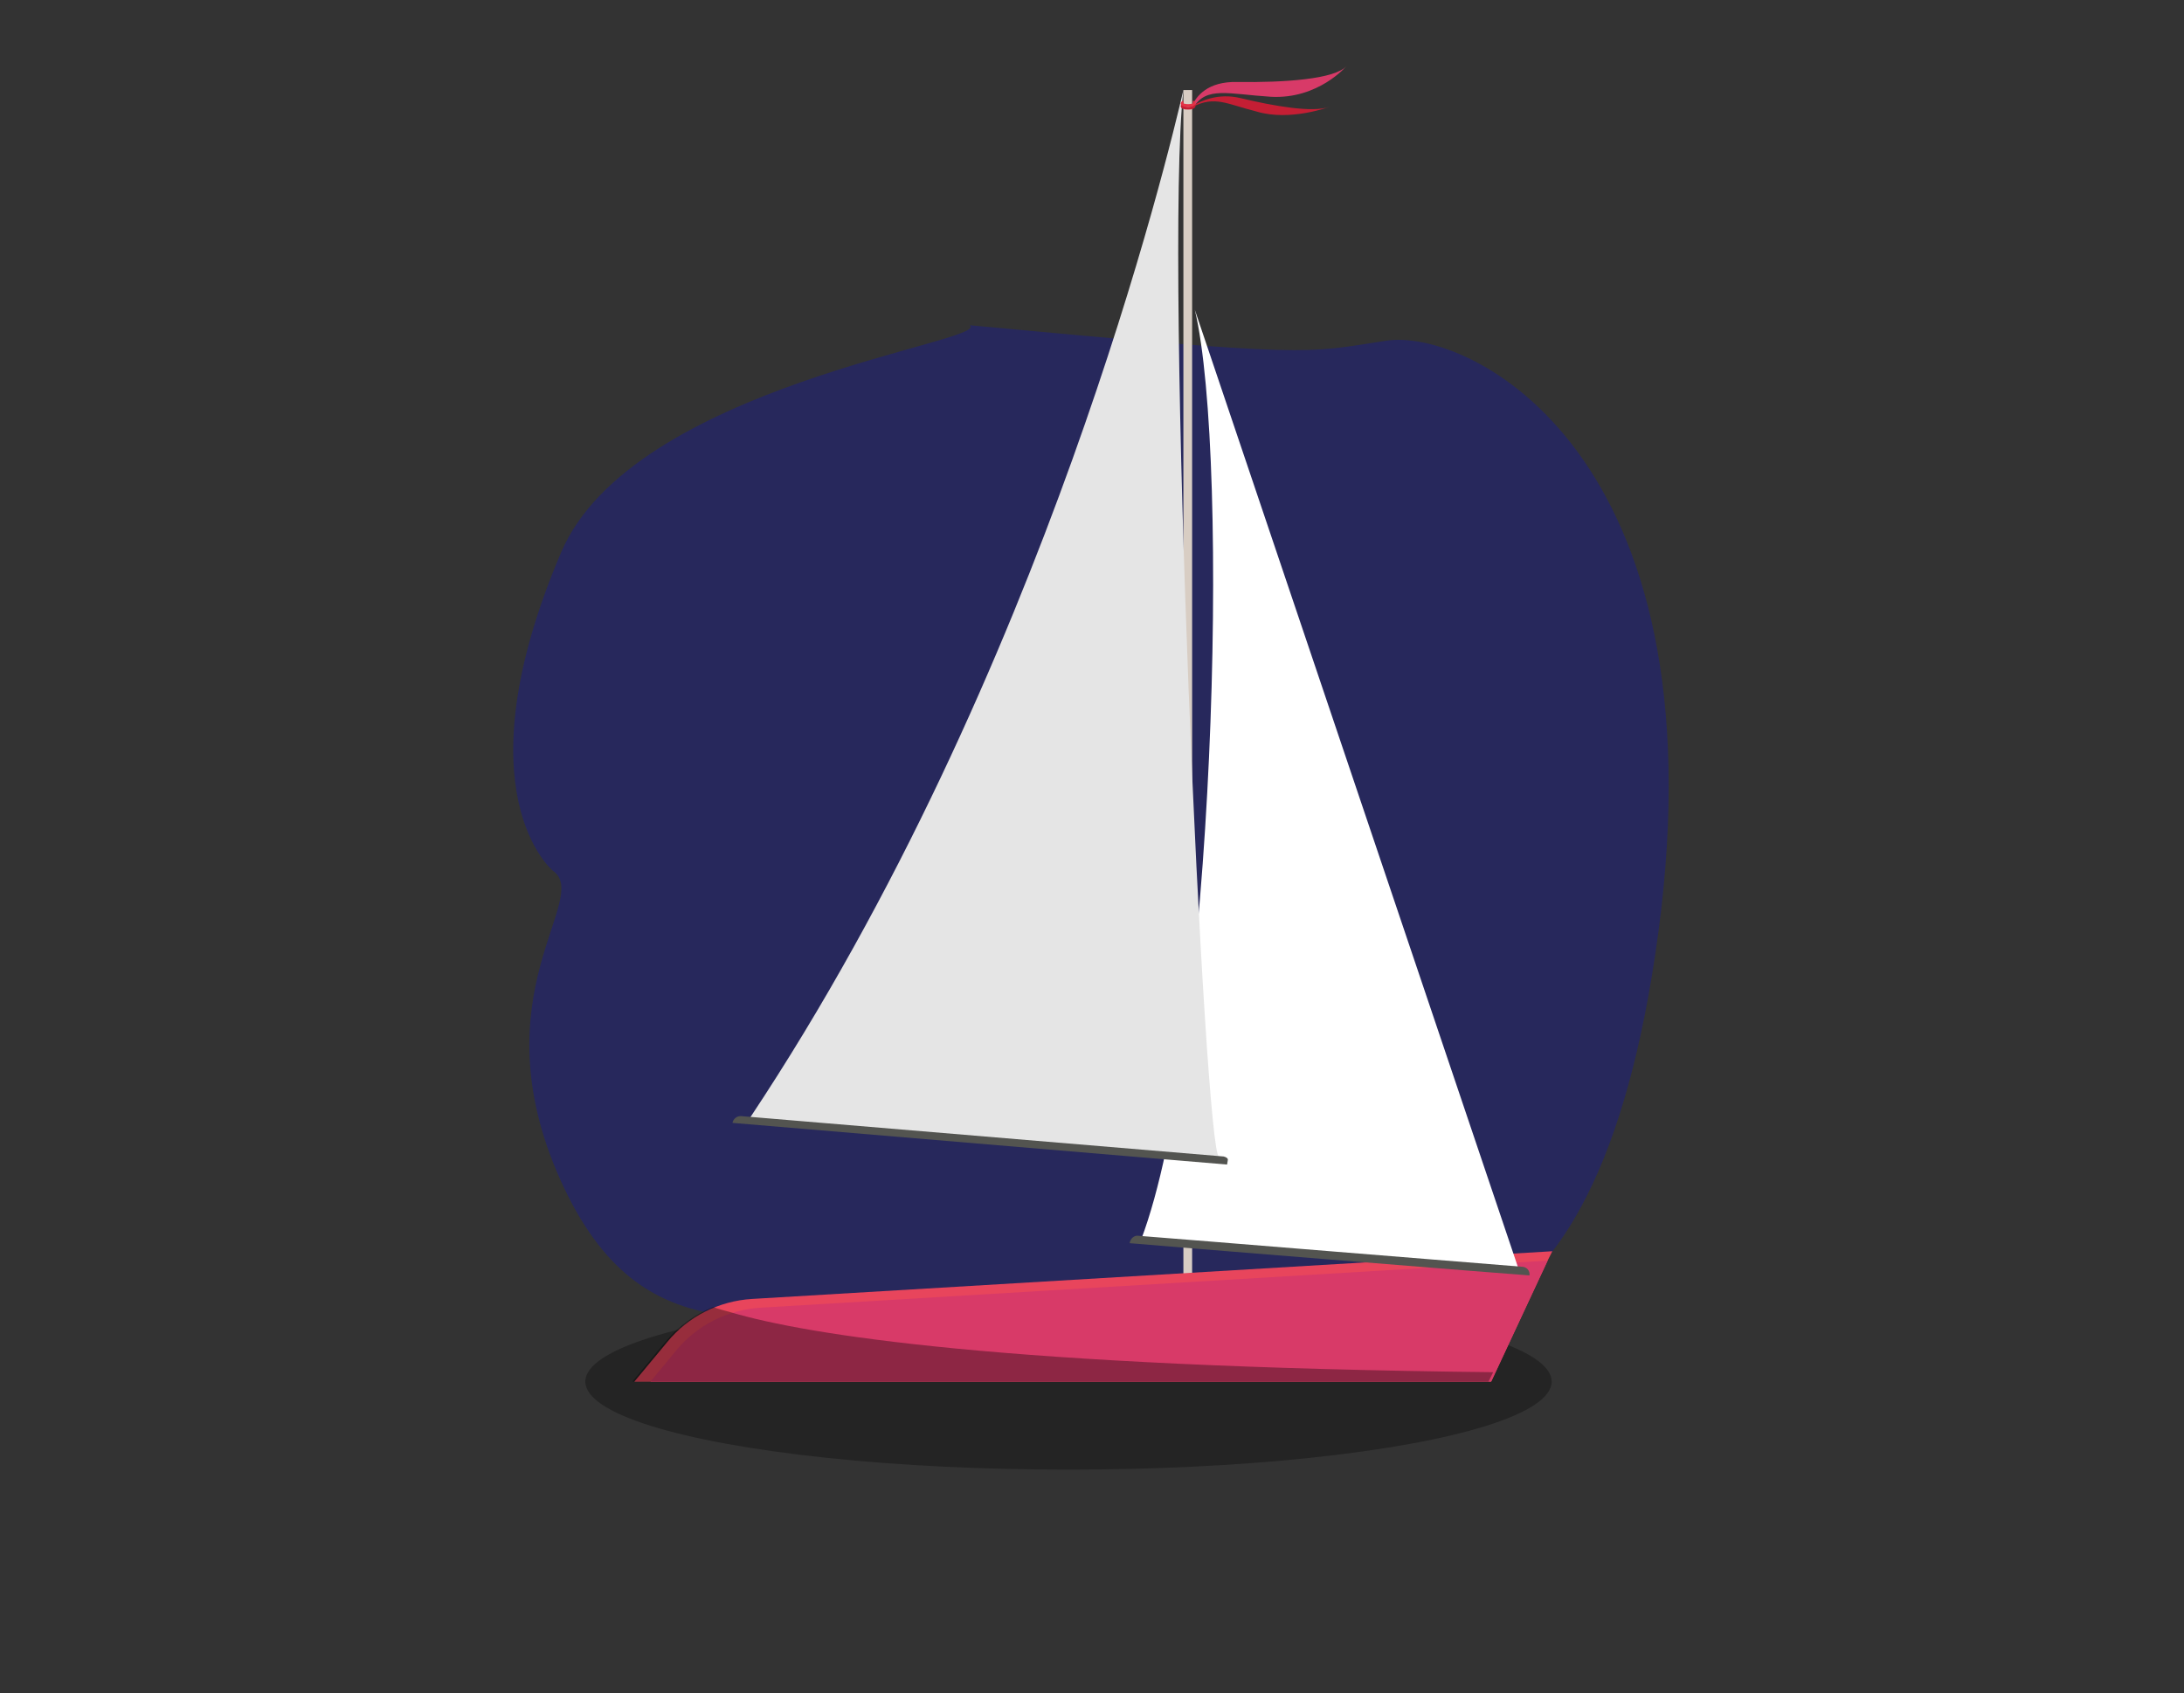 <svg width="325" height="252" xmlns="http://www.w3.org/2000/svg">
 <rect width="100%" height="100%" fill="#333333" stroke="none"/>
 <style type="text/css">.st0{fill:none;}
	.st1{fill:#F8BE96;}
	.st2{fill:#27285C;}
	.st3{opacity:0.3;}
	.st4{fill:#D8CDC3;}
	.st5{fill:#E8455C;}
	.st6{fill:#D83A68;}
	.st7{fill:#FFFFFF;}
	.st8{fill:#535450;}
	.st9{fill:#E5E5E5;}
	.st10{opacity:0.35;}
	.st11{fill:#C51E34;}
	.st12{fill:#E43246;}</style>

 <g>
  <title>background</title>
  <rect fill="none" id="canvas_background" height="402" width="582" y="-1" x="-1"/>
 </g>
 <g>
  <title>Layer 1</title>
  <rect id="svg_1" height="252" width="325" class="st0" y="0"/>
  <g id="svg_2">
   <g id="XMLID_35_">
    <g id="XMLID_36_">
     <path id="svg_3" d="m174.3,244.3l6.7,-1.7l-6.7,1.7z" class="st1"/>
    </g>
   </g>
   <g id="XMLID_33_">
    <g id="XMLID_34_">
     <path id="svg_4" d="m120,212.5l0,0c-0.1,0 0,0 0,0l0,0z" class="st1"/>
    </g>
   </g>
   <path id="svg_5" d="m82.3,129.6c5.8,4.1 -11.3,18.4 1.1,46c12.4,27.6 31,17.2 46.3,23.9c15.2,6.7 64.1,-2.3 69.8,-2.3c5.7,0 37.8,12.7 47.3,-58.6s-28.2,-89.8 -40.5,-87.9c-12.4,1.9 -10.6,2.5 -62,-2.3c3.3,2.5 -50.2,8.9 -60.8,33.8c-15.3,35.9 -1.2,47.4 -1.2,47.4z" class="st2"/>
   <g id="svg_6">
    <ellipse id="svg_7" ry="13.1" rx="71.9" cy="205.6" cx="159" class="st3"/>
    <g id="svg_8">
     <g id="svg_9">
      <rect id="svg_10" height="179.1" width="1.3" class="st4" y="13.4" x="176.1"/>
      <g id="svg_11">
       <g id="svg_12">
        <path id="svg_13" d="m231,186.2l-0.7,1.4l-8.4,18l-127.5,0l4.9,-5.9c3.1,-3.8 7.7,-6.1 12.6,-6.4l119.1,-7.1z" class="st5"/>
        <path id="svg_14" d="m230.3,187.6l-8.4,18c-68.3,0 -126.3,0 -125.1,0l3.8,-4.6c3.1,-3.8 7.7,-6.1 12.6,-6.4l117.1,-7z" class="st6"/>
       </g>
       <g id="svg_15">
        <g id="svg_16">
         <path id="svg_17" d="m177.8,46.1l48.2,142.8l-56.2,-4.4c11,-29.1 13.3,-116.2 8,-138.4z" class="st7"/>
         <g id="svg_18">
          <path id="svg_19" d="m227.6,189.8c-0.6,0 -58.7,-4.7 -59.5,-4.8l0,0c0.1,-0.7 0.7,-1.2 1.3,-1.1c7.8,0.6 49.3,4 57,4.6c0.8,0 1.3,0.6 1.2,1.3l0,0z" class="st8"/>
         </g>
        </g>
        <path id="svg_20" d="m182.7,172.9l-71.4,-6.1c0.1,-0.2 0.3,-0.4 0.4,-0.6c43.9,-66.1 62.3,-143.8 64.4,-152.8c-2.9,26 3.2,158.8 5.3,158.7c0.6,0 1.3,0.8 1.3,0.8z" class="st9"/>
        <path id="svg_21" d="m182.1,172.1l-71.7,-6c-0.7,-0.1 -1.3,0.4 -1.4,1l73.6,6.2l0.1,-0.6c0.1,-0.3 -0.2,-0.5 -0.6,-0.6z" class="st8"/>
       </g>
      </g>
     </g>
     <path id="svg_22" d="m222.2,204.2l-0.7,1.4l-125,0c0,0 0,0 0,0l-2.4,0l4.9,-5.9c1.9,-2.3 4.4,-4.1 7.1,-5.2c0.8,0.3 1.6,0.5 2.7,0.8c11.2,3.3 40.4,8.1 113.4,8.9z" class="st10"/>
    </g>
   </g>
   <g id="svg_23">
    <g id="svg_24">
     <path id="svg_25" d="m177.5,15.9c-0.1,0 -0.2,-0.1 -0.1,-0.1c1.3,-0.8 3.9,-2 7.2,-1.2c5,1.2 10.8,2.2 13.2,1.3c0,0 -5.8,2.2 -10.8,0.7c-4.4,-1.1 -6.2,-2.4 -9.5,-0.7z" class="st11"/>
     <path id="svg_26" d="m177.6,16c-0.1,0.2 -0.4,0.1 -0.3,-0.1c0.7,-1.6 2.4,-3.8 6.8,-3.7c6.9,0.1 14.6,-0.4 16.3,-2.4c0,0 -4.2,5 -11.3,4.6c-6.3,-0.4 -9.6,-1.6 -11.5,1.6z" class="st6"/>
    </g>
    <g id="svg_27">
     <path id="svg_28" d="m175.7,15.8c0,0.2 0.2,0.4 0.4,0.4c0.2,0.1 0.4,0.1 0.7,0.1c0.2,0 0.5,0 0.7,-0.1c0.2,-0.1 0.4,-0.2 0.4,-0.4c0,-0.1 0,-0.3 -0.3,-0.4c0,0 0,0 -0.1,0l0,0.4c0,0 0,0 0,0c0,0 0,0 0,0c-0.1,0 -0.3,0.1 -0.7,0.1c-0.4,0 -0.6,-0.1 -0.7,-0.1c0,0 0,0 0,0c0,0 0,0 0,0l0,-0.4c0,0 -0.1,0 -0.1,0c-0.2,0.1 -0.3,0.3 -0.3,0.4z" class="st11"/>
     <path id="svg_29" d="m175.7,15.4c0,0.2 0.2,0.4 0.4,0.4c0.2,0.1 0.4,0.1 0.7,0.1c0.2,0 0.5,0 0.7,-0.1c0.2,-0.1 0.4,-0.2 0.4,-0.4c0,-0.1 0,-0.3 -0.3,-0.4c0,0 0,0 -0.1,0l0,0.4c0,0 0,0 0,0c0,0 0,0 0,0c-0.1,0 -0.3,0.1 -0.7,0.1c-0.4,0 -0.6,-0.1 -0.7,-0.1c0,0 0,0 0,0c0,0 0,0 0,0l0,-0.4c0,0 -0.1,0 -0.1,0c-0.2,0.1 -0.3,0.3 -0.3,0.4z" class="st12"/>
    </g>
   </g>
  </g>
 </g>
</svg>